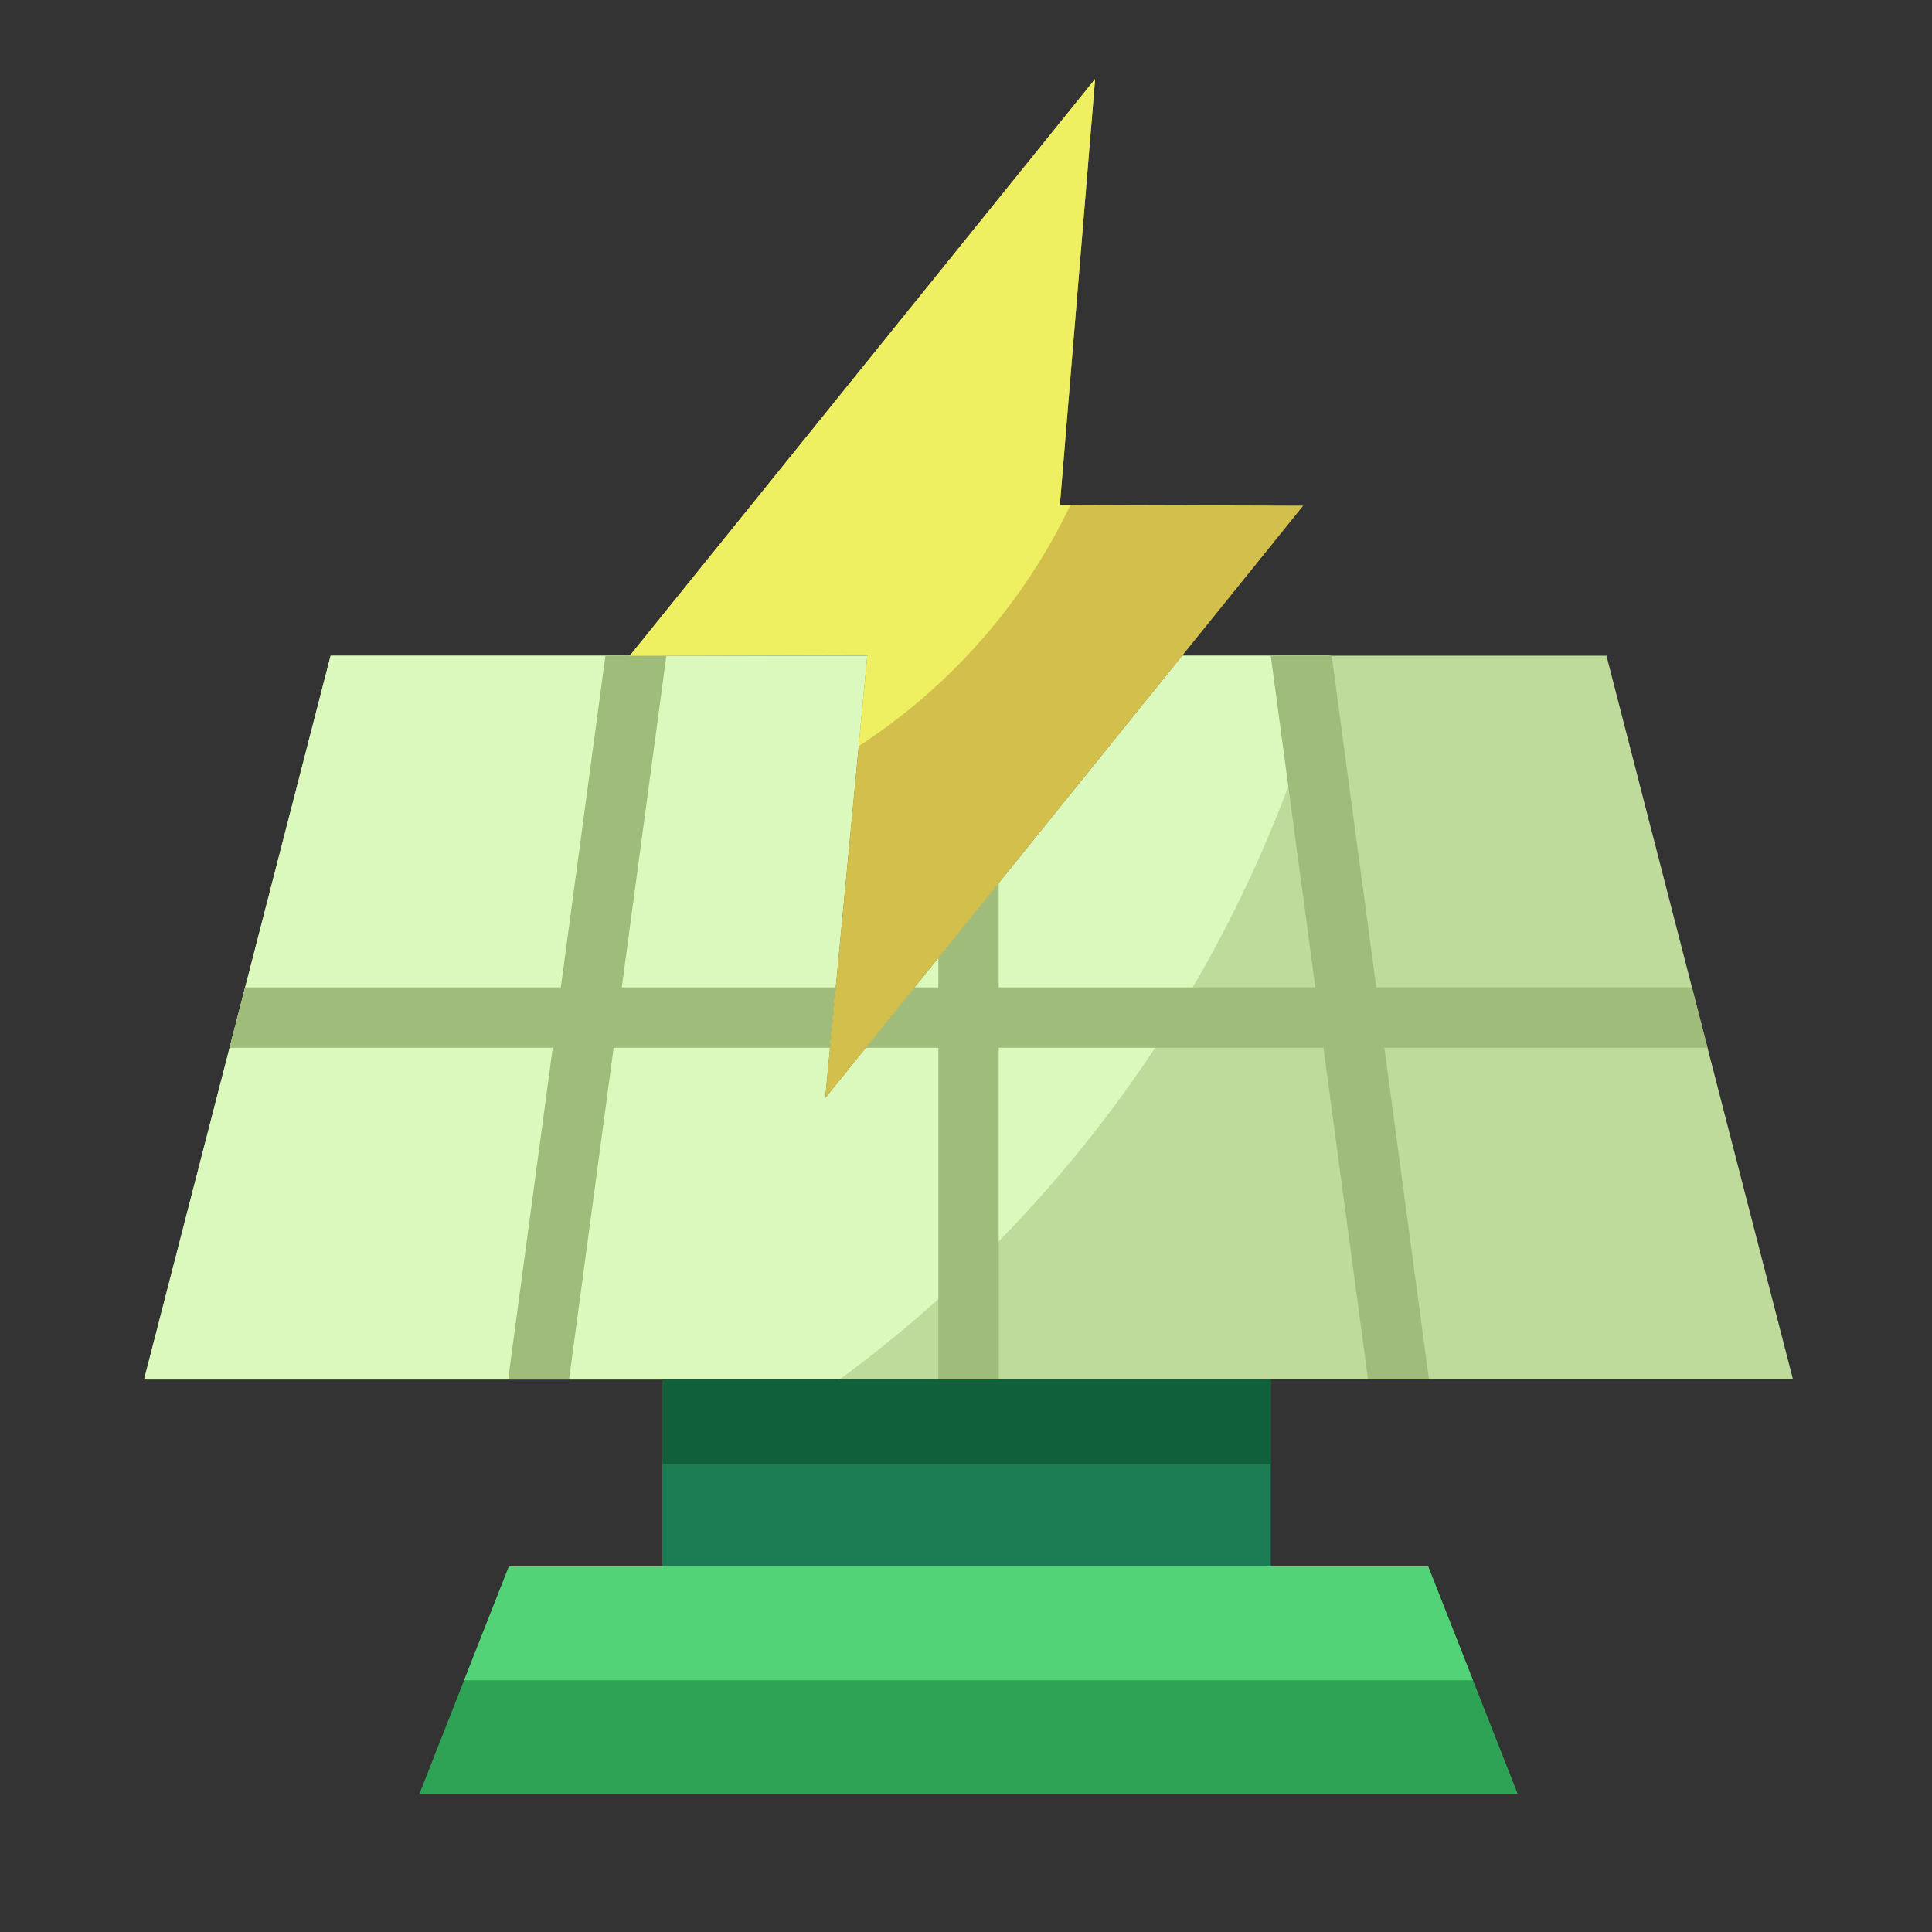 <svg id="Icons" height="512" viewBox="0 0 64 64" width="512" xmlns="http://www.w3.org/2000/svg"><rect x="0" y="0" width="64" height="64" fill="#333333" stroke="none"/><path d="m53.216 21.721h-14.054l-11.827 14.658 1.395-14.658h-7.699-.169.001-9.911l-6.179 23.974h54.622z" fill="#bedb9c"/><path d="m44.045 21.721h-4.883l-11.827 14.658 1.395-14.658h-17.778l-6.179 23.979h23.035a43.214 43.214 0 0 0 16.237-23.979z" fill="#dcf9bd"/><path d="m21.94 45.695h20.155v6.195h-20.155z" fill="#1c7c54"/><path d="m21.94 45.695h20.155v2.805h-20.155z" fill="#0f603b"/><path d="m47.311 51.89h-15.227-15.226l-2.966 7.539h18.192 18.193z" fill="#2fa355"/><path d="m15.375 55.659h33.419l-1.483-3.769h-15.227-15.226z" fill="#53d377"/><path d="m7.605 34.708h10.705l-1.477 10.987h2.018l1.477-10.987h7.166l.191-2h-7.088l1.477-10.987h-1.043-.169.001-.808l-1.477 10.987h-10.457z" fill="#9fbc7a"/><path d="m45.859 34.708h10.705l-.516-2h-10.457l-1.477-10.987h-2.019l1.477 10.987h-10.488v-3.454l-2 2.478v.976h-.787l-1.614 2h2.401v10.987h2v-10.987h10.757l1.477 10.987h2.018z" fill="#9fbc7a"/><path d="m43.172 16.75-8.063-.024 1.168-14.11-15.415 19.105 7.87-.02-1.397 14.678z" fill="#d3bf4c"/><path d="m35.461 16.727h-.352l1.168-14.11-15.415 19.104 7.87-.02-.287 3.015a19.6 19.6 0 0 0 7.016-7.989z" fill="#efef62"/></svg>